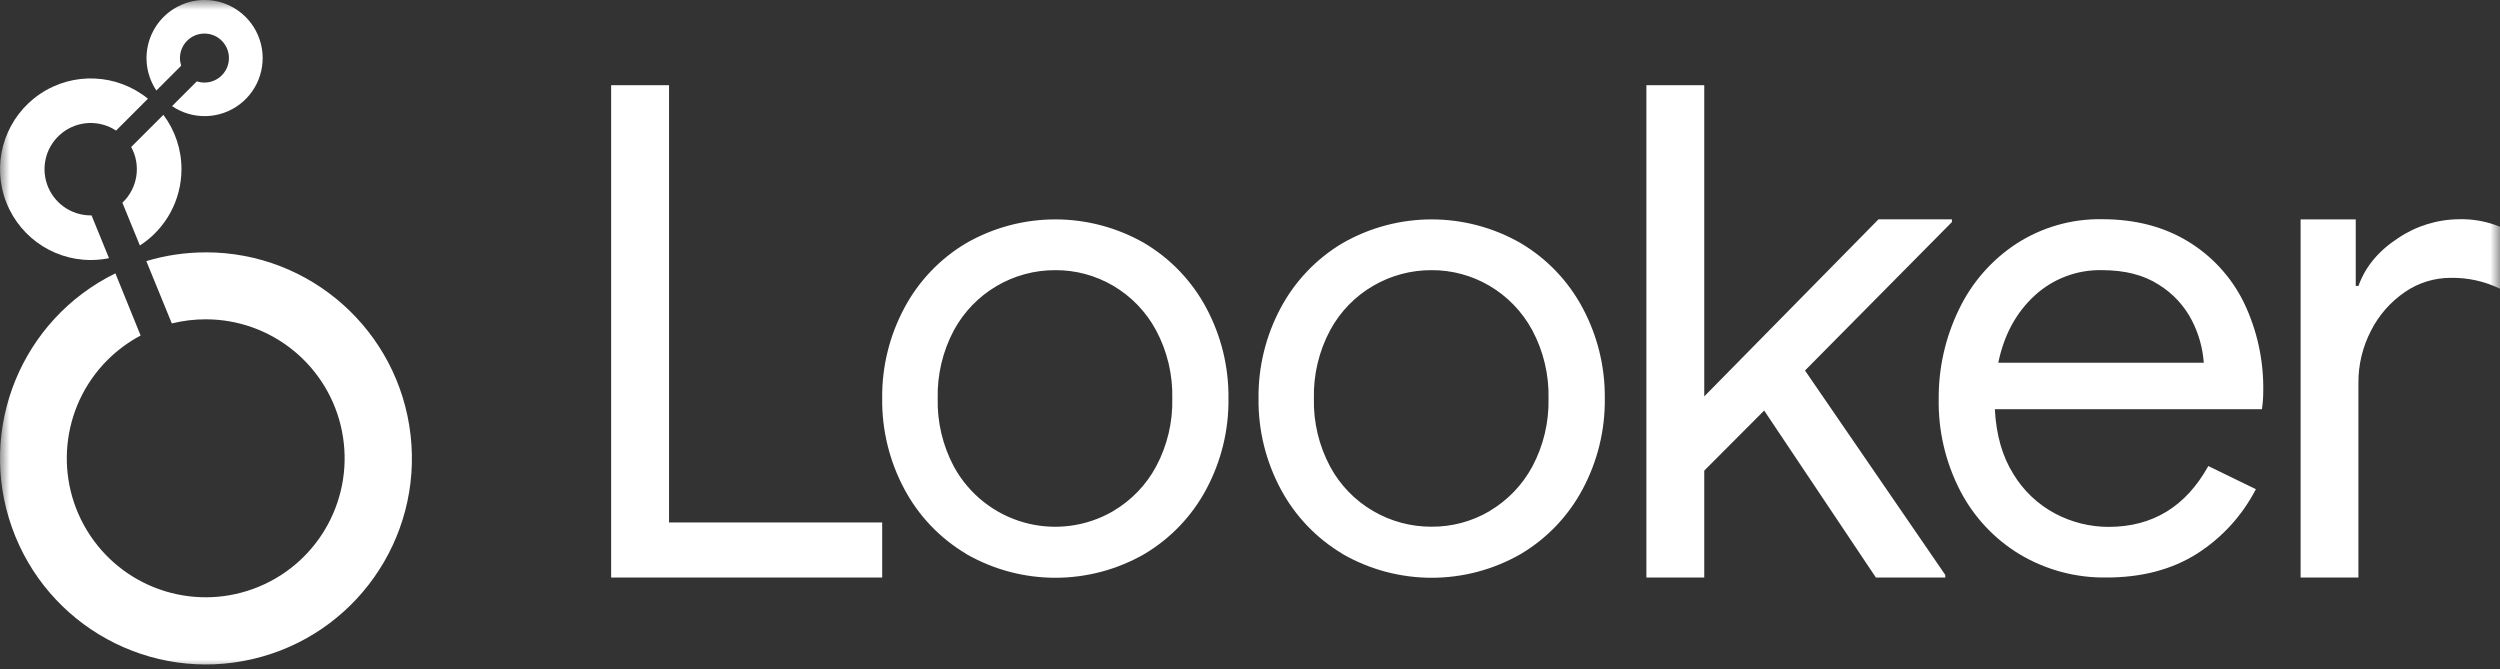 <svg width="127" height="34" viewBox="0 0 127 34" fill="none" xmlns="http://www.w3.org/2000/svg">
<rect x="0" y="0" width="127" height="34" fill="#333333" stroke="none"/>
<g clip-path="url(#clip0_1689_2710)">
<mask id="mask0_1689_2710" style="mask-type:luminance" maskUnits="userSpaceOnUse" x="0" y="0" width="127" height="34">
<path d="M127 0H0V34H127V0Z" fill="white"/>
</mask>
<g mask="url(#mask0_1689_2710)">
<path d="M10.392 2.62687e-06C9.302 0 8.301 0.602 7.789 1.564C7.277 2.527 7.337 3.693 7.944 4.598L9.204 3.339C9.163 3.213 9.142 3.082 9.142 2.95C9.142 2.262 9.699 1.705 10.386 1.705C11.073 1.705 11.63 2.262 11.63 2.95C11.63 3.637 11.073 4.194 10.386 4.194C10.255 4.195 10.124 4.174 9.999 4.132L8.741 5.391C9.788 6.102 11.173 6.064 12.18 5.297C13.188 4.53 13.594 3.205 13.188 2.005C12.783 0.805 11.658 -0.002 10.392 2.62687e-06Z" fill="white"/>
<path d="M9.219 8.596C9.221 7.6 8.898 6.63 8.3 5.833L6.665 7.467C7.176 8.403 6.992 9.566 6.217 10.298L7.106 12.471C8.422 11.622 9.218 10.163 9.219 8.596Z" fill="white"/>
<path d="M4.65 10.942H4.607C3.604 10.942 2.712 10.304 2.388 9.355C2.063 8.405 2.377 7.355 3.17 6.74C3.962 6.125 5.058 6.082 5.896 6.634L7.514 5.014C5.94 3.737 3.717 3.638 2.036 4.771C0.356 5.904 -0.389 8.002 0.202 9.941C0.793 11.881 2.581 13.207 4.607 13.209C4.92 13.209 5.232 13.178 5.538 13.116L4.65 10.942Z" fill="white"/>
<path d="M10.454 12.821C9.431 12.82 8.413 12.969 7.433 13.264L8.728 16.43C9.292 16.291 9.871 16.22 10.452 16.221C13.819 16.222 16.715 18.602 17.372 21.905C18.027 25.209 16.26 28.516 13.149 29.804C10.039 31.093 6.452 30.004 4.582 27.203C2.712 24.402 3.08 20.67 5.46 18.288C5.957 17.793 6.524 17.374 7.143 17.044L5.862 13.886C1.086 16.226 -1.175 21.779 0.606 26.792C2.387 31.806 7.645 34.684 12.825 33.483C18.006 32.282 21.461 27.383 20.857 22.097C20.253 16.811 15.781 12.819 10.463 12.819L10.454 12.821Z" fill="white"/>
<path d="M58.141 12.355C59.469 13.145 60.555 14.283 61.281 15.646C62.038 17.061 62.425 18.643 62.406 20.248C62.425 21.852 62.038 23.434 61.281 24.849C60.555 26.212 59.47 27.35 58.143 28.14C55.337 29.754 51.886 29.754 49.08 28.14L49.078 28.133C47.751 27.344 46.665 26.206 45.94 24.842C45.183 23.428 44.796 21.845 44.815 20.241C44.797 18.639 45.184 17.058 45.94 15.646C46.665 14.282 47.751 13.144 49.078 12.355C51.884 10.742 55.336 10.742 58.141 12.355ZM77.259 12.355C78.587 13.144 79.673 14.282 80.399 15.646C81.155 17.061 81.542 18.643 81.524 20.248C81.542 21.852 81.155 23.434 80.399 24.849C79.673 26.213 78.588 27.351 77.261 28.14C74.455 29.754 71.003 29.754 68.198 28.14L68.196 28.133C66.869 27.343 65.784 26.205 65.058 24.842C64.301 23.427 63.914 21.845 63.933 20.241C63.915 18.639 64.302 17.058 65.058 15.646C65.784 14.283 66.869 13.145 68.196 12.355C71.002 10.742 74.453 10.742 77.259 12.355ZM106.781 11.136C108.459 11.136 109.913 11.511 111.145 12.261C112.371 13.003 113.358 14.082 113.989 15.369C114.669 16.785 115.006 18.342 114.973 19.913C114.972 20.206 114.95 20.497 114.906 20.786H101.338C101.405 22.09 101.719 23.188 102.278 24.079C102.793 24.932 103.53 25.628 104.41 26.094C105.243 26.534 106.171 26.765 107.113 26.766C109.35 26.766 111.039 25.736 112.182 23.675L114.598 24.851C113.909 26.187 112.878 27.317 111.611 28.126C110.335 28.933 108.802 29.337 107.012 29.337C105.466 29.362 103.943 28.957 102.614 28.167C101.321 27.389 100.269 26.266 99.575 24.925C98.833 23.487 98.459 21.887 98.486 20.269C98.474 18.695 98.825 17.139 99.513 15.723C100.162 14.362 101.172 13.206 102.433 12.38C103.727 11.543 105.24 11.11 106.781 11.136ZM33.987 4.328V26.54H44.815V29.337H31.046V4.328H33.987ZM86.576 4.328V20.137L95.426 11.143H99.157V11.281L91.694 18.822L98.82 29.205V29.337H95.294L89.62 20.856L86.576 23.908V29.337H83.637V4.328H86.576ZM127 11.52V14.668C126.226 14.291 125.374 14.101 124.513 14.114C123.672 14.11 122.851 14.364 122.16 14.842C121.434 15.34 120.845 16.013 120.447 16.798C120.021 17.618 119.801 18.529 119.807 19.453V29.337H116.871V11.146H119.672V14.524H119.81C120.156 13.555 120.825 12.747 121.817 12.101C122.735 11.48 123.817 11.145 124.925 11.137C125.636 11.119 126.343 11.249 127 11.52ZM53.61 13.724C51.461 13.716 49.48 14.89 48.456 16.78C47.89 17.844 47.607 19.036 47.635 20.241C47.607 21.445 47.89 22.637 48.456 23.7C49.214 25.09 50.5 26.115 52.024 26.542C53.547 26.969 55.179 26.762 56.547 25.967H56.542C57.465 25.427 58.222 24.643 58.729 23.7C59.297 22.637 59.581 21.445 59.552 20.241C59.581 19.035 59.297 17.844 58.729 16.78C58.224 15.839 57.469 15.055 56.547 14.514C55.657 13.992 54.642 13.719 53.61 13.724ZM72.722 13.724C71.684 13.72 70.664 13.993 69.767 14.514C68.838 15.051 68.077 15.836 67.569 16.78C67.001 17.844 66.718 19.035 66.746 20.241C66.717 21.445 67.001 22.637 67.569 23.7C68.077 24.645 68.838 25.43 69.767 25.967C70.664 26.488 71.684 26.761 72.722 26.757C73.757 26.763 74.774 26.491 75.667 25.967H75.659C76.58 25.426 77.335 24.642 77.842 23.7C78.409 22.637 78.692 21.445 78.665 20.241C78.692 19.036 78.409 17.844 77.842 16.78C77.335 15.839 76.58 15.055 75.659 14.514C74.769 13.992 73.754 13.719 72.722 13.724ZM103.358 15.017C102.419 15.88 101.804 17.016 101.512 18.427H111.952C111.898 17.677 111.692 16.946 111.348 16.277C110.963 15.532 110.382 14.905 109.669 14.464C108.908 13.971 107.946 13.724 106.783 13.724C105.517 13.695 104.29 14.159 103.358 15.017Z" fill="white"/>
</g>
</g>
<defs>
<clipPath id="clip0_1689_2710">
<rect width="127" height="34" fill="white"/>
</clipPath>
</defs>
</svg>
